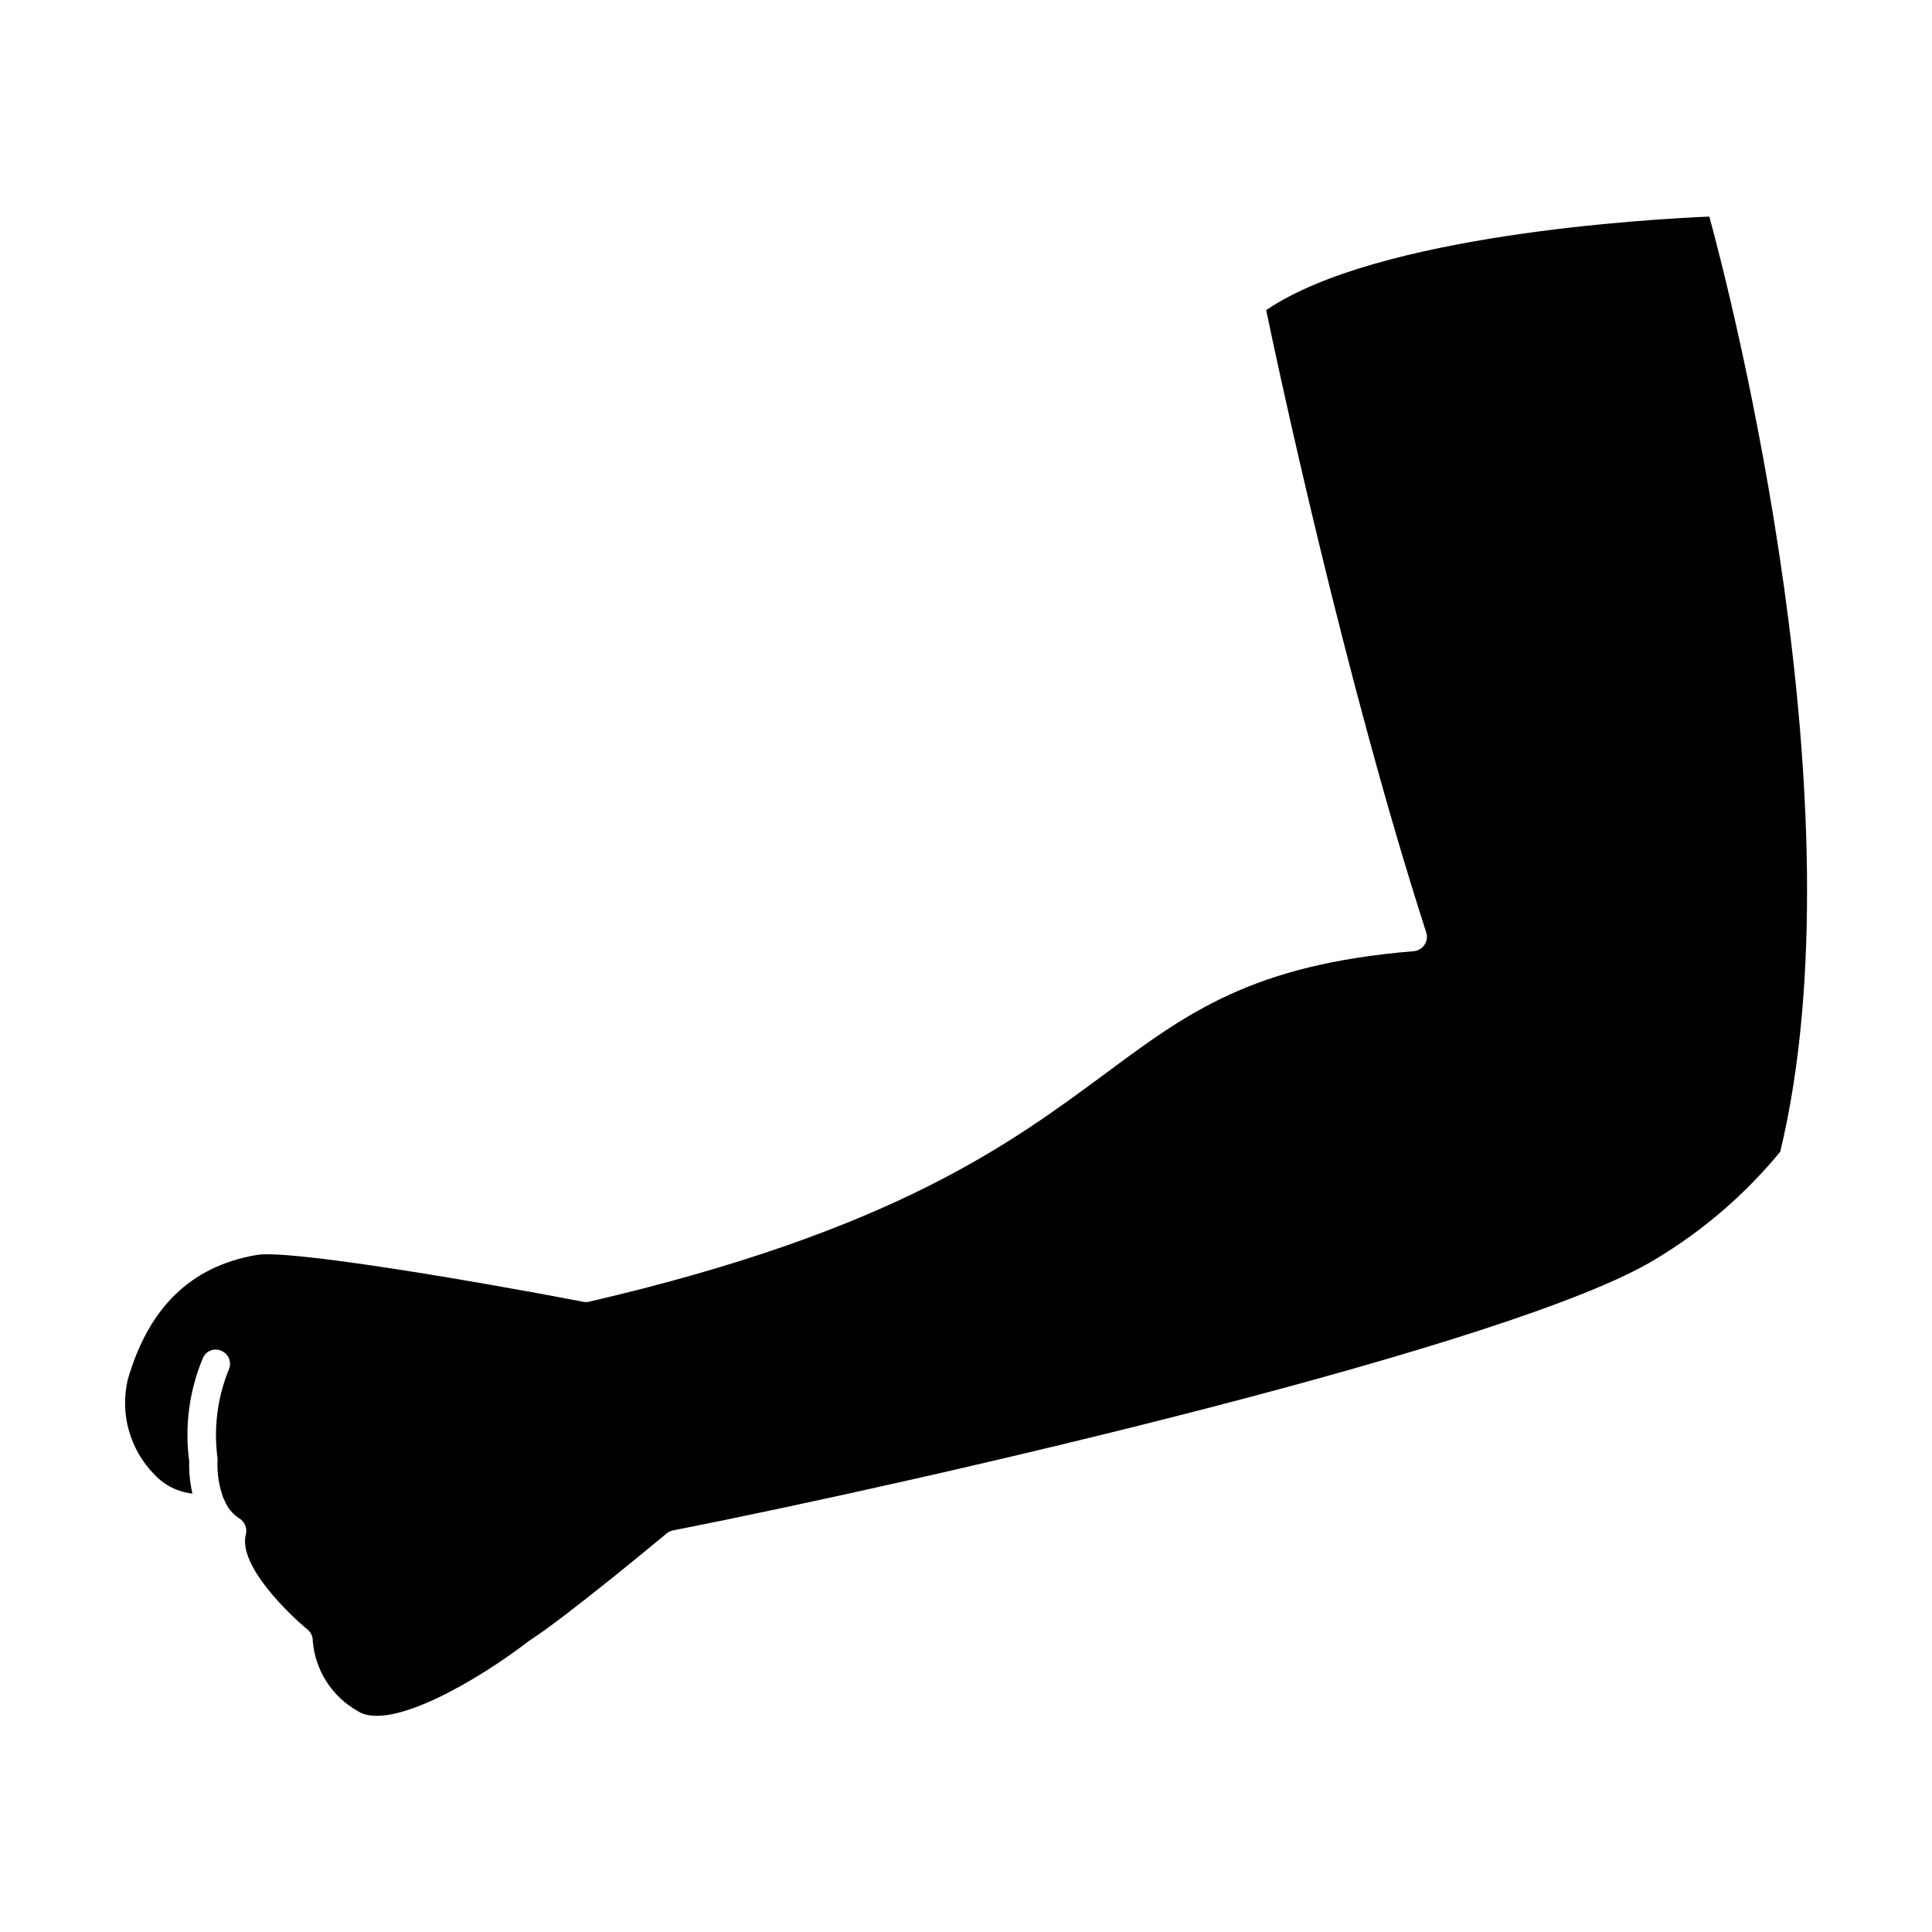 <?xml version="1.0" encoding="UTF-8"?>
<!-- Uploaded to: SVG Repo, www.svgrepo.com, Generator: SVG Repo Mixer Tools -->
<svg fill="#000000" width="800px" height="800px" version="1.1" viewBox="144 144 512 512" xmlns="http://www.w3.org/2000/svg">
 <path d="m479.55 226.18c3.125 15.113 20.906 98.293 42.422 164.95v0.004c0.355 1.086 0.188 2.277-0.457 3.223-0.625 0.973-1.668 1.605-2.82 1.715-42.824 3.527-60.004 16.273-81.77 32.445-25.191 18.59-56.125 41.715-136.84 60.457h0.004c-0.512 0.125-1.051 0.125-1.562 0-30.23-5.793-78.344-13.906-86.504-12.395-17.633 3.023-28.668 14.105-34.16 33-2.133 9.051 0.531 18.562 7.055 25.188 2.641 2.844 6.219 4.633 10.078 5.039-0.652-2.805-0.938-5.684-0.859-8.562-1.25-9.316 0.023-18.801 3.68-27.457 0.422-0.914 1.199-1.613 2.152-1.938 0.953-0.324 1.992-0.242 2.887 0.223 0.898 0.434 1.59 1.211 1.914 2.16 0.32 0.945 0.246 1.984-0.203 2.879-2.977 7.391-3.981 15.43-2.922 23.324 0.023 0.219 0.023 0.438 0 0.656-0.156 3.434 0.395 6.863 1.613 10.074 0.121 0.191 0.223 0.395 0.301 0.605 0.766 1.848 2.062 3.426 3.731 4.535 1.527 0.855 2.293 2.633 1.863 4.332-2.117 8.16 11.438 21.16 16.324 25.191 0.926 0.746 1.449 1.883 1.41 3.074 0.645 7.766 5.098 14.711 11.891 18.539 8.566 5.594 32.242-8.414 45.344-18.539 10.078-6.449 36.273-28.312 36.527-28.516h-0.004c0.488-0.418 1.078-0.695 1.715-0.809 68.719-13.551 223.29-49.172 260.37-71.891 12.566-7.527 23.746-17.152 33.051-28.469 21.816-90.688-13-226.71-18.793-247.82-15.617 0.656-88.016 4.738-117.44 24.789z"/>
</svg>